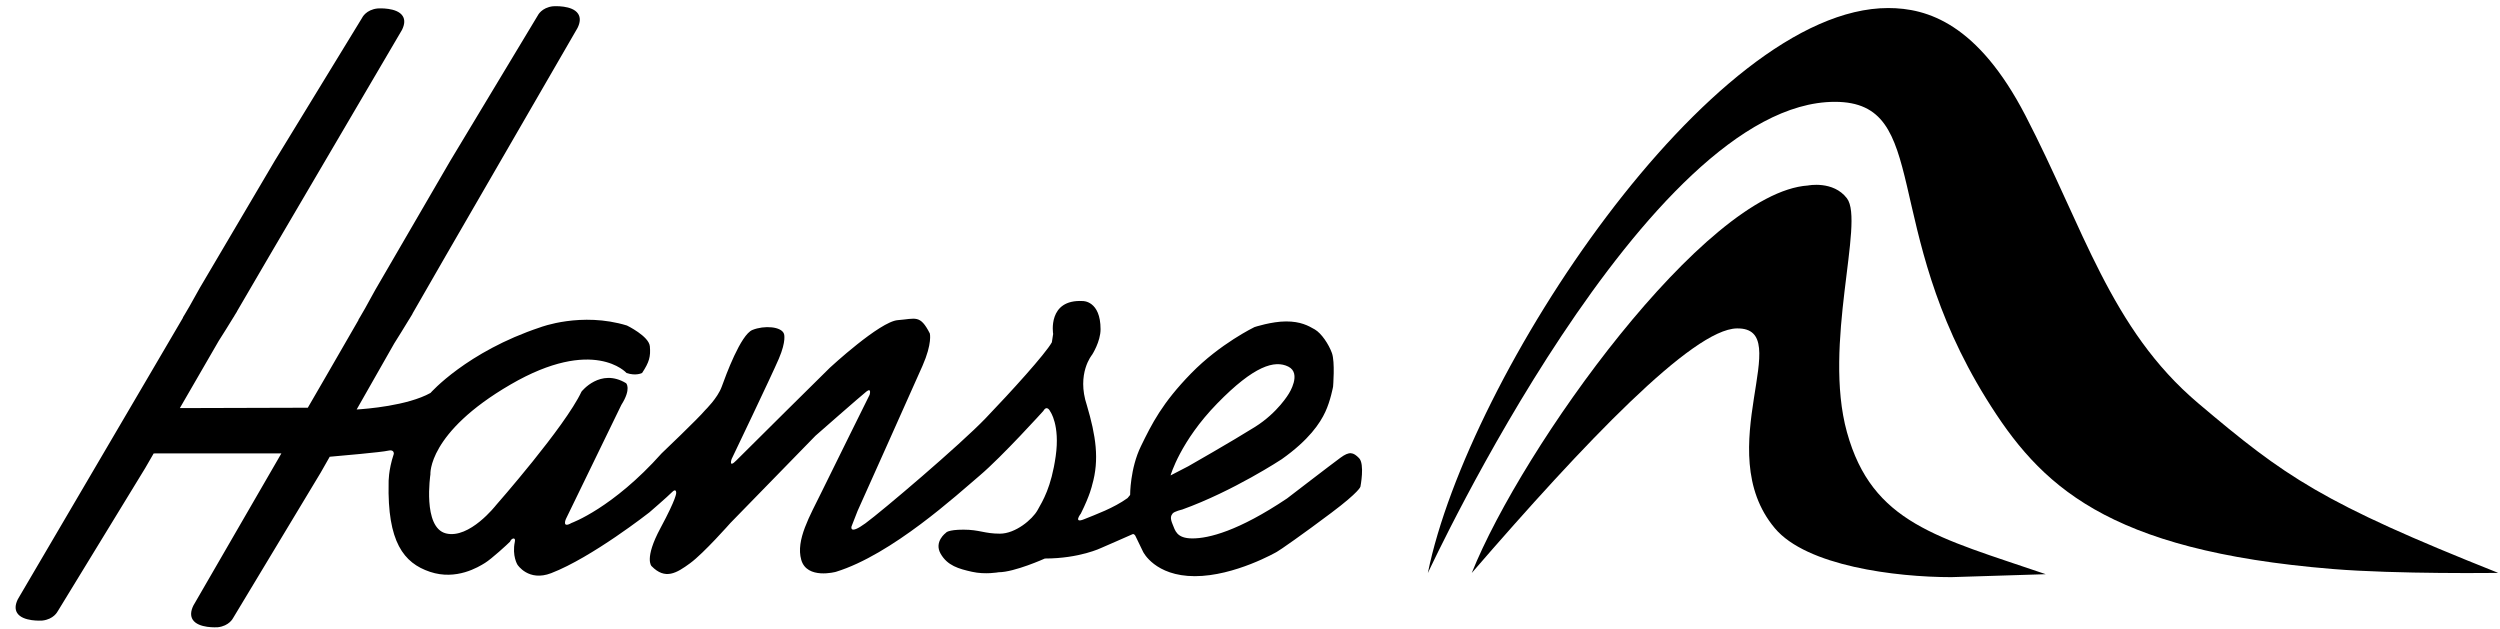 <svg xmlns="http://www.w3.org/2000/svg" fill="none" viewBox="0 0 147 37" height="37" width="147">
<path fill="black" d="M146.896 33.686C146.896 33.686 140.943 33.768 137.144 33.456C123.805 32.364 119.94 28.514 116.8 23.456C110.525 13.346 113.585 5.988 107.891 5.988C96.815 5.988 84.094 33.422 83.957 33.696C86.312 22.09 100.602 0.473 111.027 0.473C113.332 0.473 116.294 1.392 119.096 6.793C122.519 13.392 124.089 19.335 129.241 23.699C134.398 28.062 136.528 29.558 146.896 33.686Z"></path>
<path fill="black" d="M106.311 10.907C106.311 10.907 107.798 10.606 108.601 11.663C109.653 13.045 107.171 20.252 108.601 25.415C110.085 30.777 113.929 31.588 120.291 33.763L114.735 33.936C111.462 33.936 106.225 33.279 104.363 31.062C100.496 26.466 105.679 19.25 102.128 19.311C99.528 19.352 93.183 26.007 86.539 33.691C89.51 26.282 100.234 11.315 106.311 10.907Z"></path>
<path fill="black" d="M68.829 27.955C68.829 27.955 69.4 25.948 71.572 23.724C73.742 21.497 74.954 21.159 75.753 21.557C76.554 21.955 75.785 23.144 75.785 23.144C75.785 23.144 75.135 24.264 73.794 25.103C72.453 25.944 69.874 27.414 69.874 27.414L68.829 27.955ZM79.913 26.939C79.572 26.588 79.344 26.528 78.821 26.913C78.298 27.295 75.679 29.308 75.679 29.308C72.805 31.235 71.064 31.659 70.117 31.659C69.174 31.659 69.101 31.189 68.947 30.824C68.795 30.459 68.846 30.329 68.947 30.197C69.048 30.067 69.508 29.963 69.508 29.963C72.519 28.878 75.363 27.003 75.363 27.003C76.974 25.864 77.624 24.876 77.927 24.221C78.233 23.57 78.385 22.735 78.385 22.735C78.385 22.735 78.507 21.28 78.317 20.759C78.129 20.238 77.701 19.6 77.314 19.373C76.925 19.148 76.474 18.9 75.624 18.9C74.775 18.9 73.763 19.233 73.763 19.233C73.763 19.233 71.741 20.208 70.039 21.953C68.333 23.702 67.732 24.913 67.089 26.232C66.444 27.55 66.452 29.103 66.452 29.103L66.3 29.287C65.474 29.881 64.426 30.253 63.753 30.528C63.081 30.805 63.553 30.199 63.553 30.199C64.105 29.092 64.215 28.53 64.215 28.53C64.658 27.012 64.432 25.609 63.909 23.834C63.283 21.959 64.215 20.859 64.215 20.859C64.215 20.859 64.713 20.089 64.713 19.36C64.713 17.682 63.679 17.702 63.679 17.702C61.573 17.579 61.925 19.635 61.925 19.635L61.849 20.128C61.461 20.82 59.458 23.025 57.957 24.59C56.456 26.156 51.85 30.069 50.885 30.772C49.917 31.477 50.069 30.956 50.069 30.956L50.425 30.044C50.425 30.044 53.657 22.841 54.242 21.512C54.828 20.182 54.674 19.607 54.674 19.607C54.096 18.478 53.847 18.744 52.791 18.824C51.734 18.902 48.799 21.62 48.799 21.62C48.799 21.62 43.777 26.582 43.3 27.07C42.824 27.557 43.02 26.991 43.02 26.991C43.02 26.991 45.337 22.158 45.794 21.096C46.25 20.033 46.1 19.635 46.1 19.635C45.955 19.194 44.932 19.122 44.243 19.401C43.553 19.678 42.678 22.072 42.436 22.742C42.193 23.41 41.472 24.108 41.472 24.108C41.069 24.597 38.904 26.657 38.904 26.657C36.023 29.886 33.607 30.75 33.607 30.75C33.021 31.088 33.276 30.515 33.276 30.515L36.534 23.81C37.143 22.85 36.814 22.532 36.814 22.532C35.296 21.613 34.193 23.027 34.193 23.027C33.223 25.096 29.164 29.706 29.164 29.706C29.164 29.706 27.606 31.71 26.221 31.364C24.835 31.014 25.308 27.896 25.308 27.896C25.308 27.896 25.126 25.453 30.02 22.61C34.914 19.765 36.84 21.931 36.84 21.931C37.396 22.123 37.755 21.931 37.755 21.931C38.178 21.291 38.263 20.967 38.212 20.366C38.16 19.767 36.863 19.14 36.863 19.14C34.181 18.322 31.775 19.244 31.775 19.244C27.437 20.686 25.314 23.105 25.314 23.105C23.96 23.858 21.51 24.046 20.971 24.078C22.067 22.152 23.18 20.195 23.18 20.195C23.438 19.791 23.741 19.295 24.062 18.768H24.066L24.095 18.716C24.095 18.716 24.116 18.679 24.123 18.671C24.137 18.647 24.148 18.632 24.161 18.608L24.26 18.446H24.251C24.724 17.624 26.181 15.09 26.181 15.09L33.959 1.643C34.126 1.306 34.134 1.025 33.993 0.811C33.658 0.294 32.57 0.366 32.521 0.368C31.844 0.443 31.625 0.9 31.617 0.919L31.623 0.908L26.474 9.46C26.472 9.462 22.077 17.025 22.077 17.025C21.966 17.218 21.862 17.41 21.751 17.615C21.571 17.944 21.388 18.284 21.171 18.642L21.072 18.805H21.086L19.151 22.158L18.099 23.974L10.575 23.996C11.697 22.056 12.861 20.044 12.861 20.044C13.118 19.646 13.42 19.157 13.74 18.636H13.744L13.772 18.586C13.772 18.586 13.795 18.547 13.799 18.537C13.814 18.515 13.824 18.497 13.837 18.476L13.938 18.314L13.93 18.316C14.404 17.505 15.859 15.012 15.859 15.012L23.638 1.756C23.802 1.423 23.813 1.15 23.676 0.939C23.345 0.424 22.248 0.493 22.202 0.497C21.525 0.571 21.306 1.023 21.295 1.04L21.302 1.032L16.152 9.46C16.15 9.462 11.756 16.915 11.756 16.915C11.646 17.105 11.541 17.295 11.429 17.499C11.25 17.823 11.066 18.156 10.849 18.511L10.75 18.673L10.765 18.671L8.829 21.974L1.051 35.23C0.886 35.561 0.876 35.836 1.013 36.048C1.346 36.562 2.44 36.493 2.487 36.489C3.161 36.415 3.381 35.964 3.391 35.944L3.387 35.955L8.536 27.527C8.536 27.527 8.734 27.183 9.036 26.662C11.288 26.664 15.178 26.664 16.545 26.66L11.37 35.607C11.206 35.944 11.195 36.223 11.334 36.439C11.67 36.956 12.76 36.885 12.806 36.882C13.483 36.807 13.702 36.35 13.713 36.329L13.706 36.342L18.856 27.791C18.856 27.791 19.069 27.419 19.387 26.857C19.906 26.811 22.48 26.588 22.818 26.5C23.193 26.405 23.155 26.69 23.155 26.69C22.828 27.669 22.851 28.374 22.851 28.374C22.773 31.862 23.733 33.105 25.285 33.624C26.837 34.143 28.135 33.337 28.517 33.101C28.899 32.867 29.839 32.005 29.991 31.849C30.063 31.641 30.345 31.557 30.271 31.862C30.103 32.686 30.425 33.202 30.425 33.202C30.425 33.202 31.07 34.219 32.409 33.702C34.803 32.781 38.183 30.128 38.183 30.128C38.183 30.128 39.266 29.194 39.517 28.936C39.77 28.679 39.76 28.982 39.76 28.982C39.76 28.982 39.806 29.25 38.834 31.055C37.862 32.861 38.311 33.287 38.311 33.287C39.115 34.111 39.777 33.704 40.58 33.116C41.383 32.528 42.95 30.75 42.95 30.75C43.652 30.03 47.95 25.622 47.95 25.622C47.95 25.622 50.619 23.278 50.944 23.023C51.266 22.77 51.133 23.215 51.133 23.215C51.133 23.215 48.998 27.52 48.31 28.928C47.623 30.335 46.781 31.752 47.114 32.919C47.448 34.089 49.149 33.624 49.149 33.624C52.447 32.608 56.297 29.073 57.613 27.957C58.931 26.839 61.347 24.165 61.347 24.165C61.571 23.78 61.754 24.195 61.754 24.195C61.754 24.195 62.336 24.984 62.075 26.826C61.813 28.666 61.314 29.449 61.008 29.998C60.702 30.545 59.709 31.38 58.794 31.38C57.879 31.38 57.598 31.144 56.654 31.144C55.709 31.144 55.62 31.328 55.62 31.328C55.62 31.328 54.906 31.845 55.306 32.554C55.707 33.261 56.373 33.447 57.156 33.622C57.936 33.797 58.716 33.648 58.716 33.648C59.648 33.648 61.438 32.841 61.438 32.841C63.485 32.841 64.761 32.214 64.761 32.214C64.761 32.214 66.503 31.457 66.591 31.412C66.68 31.367 66.756 31.499 66.756 31.499L67.216 32.45C67.216 32.45 67.909 33.879 70.258 33.879C72.603 33.879 75.076 32.45 75.076 32.45C75.23 32.372 76.62 31.404 78.284 30.152C79.947 28.904 79.993 28.616 79.993 28.616C79.993 28.616 80.255 27.287 79.913 26.939Z"></path>
</svg>
